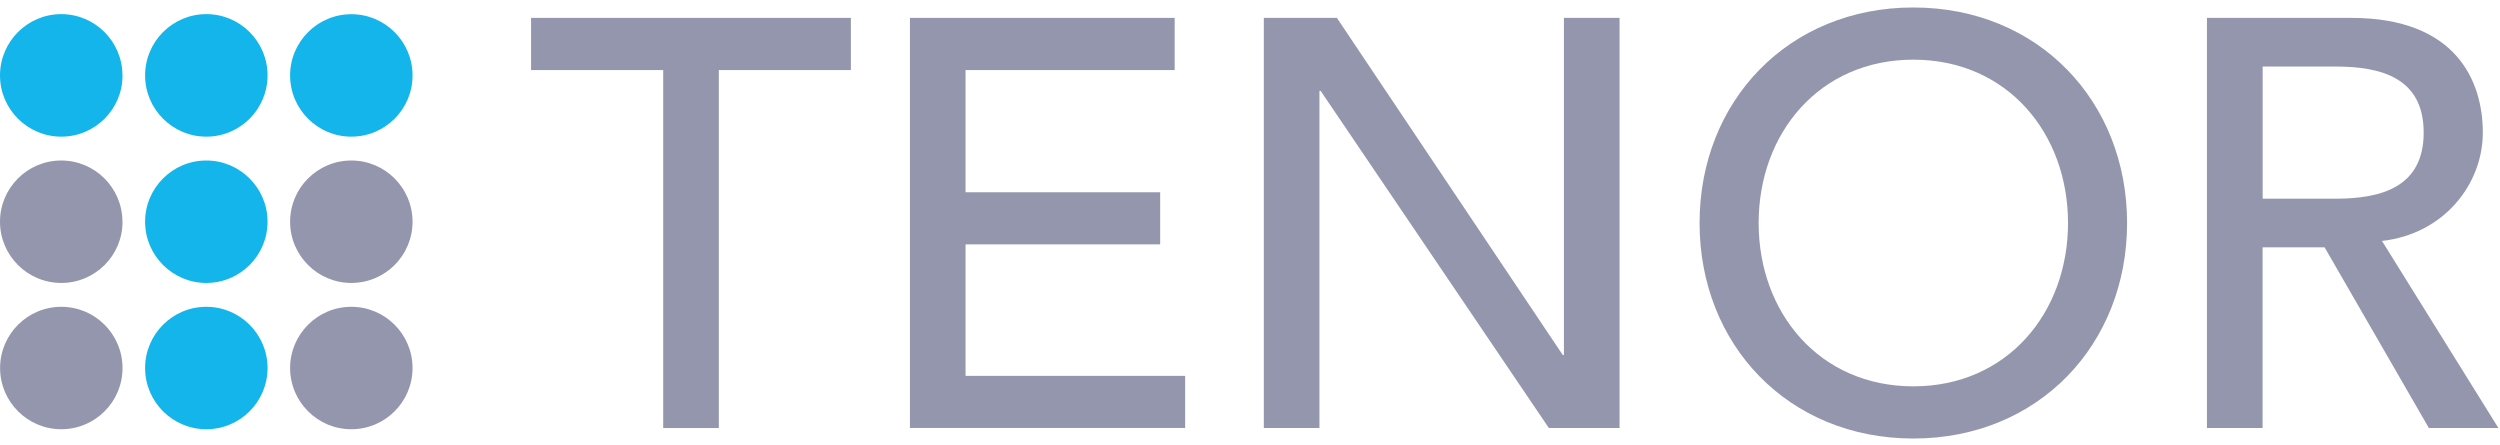 <svg width="174" height="31" viewBox="0 0 174 31" fill="none" xmlns="http://www.w3.org/2000/svg">
<g clip-path="url(#clip0_955_1420)">
<path d="M46.153 4.877H36.963V1.245H59.221V4.877H50.03V29.791H46.159V4.877H46.153Z" fill="#9396AD"/>
<path d="M63.331 1.245H81.757V4.877H67.202V13.382H80.748V17.008H67.202V26.16H82.486V29.786H63.331V1.245Z" fill="#9396AD"/>
<path d="M87.968 1.245H93.047L108.771 24.712H108.849V1.245H112.721V29.791H107.802L91.917 6.325H91.833V29.791H87.962V1.245H87.968Z" fill="#9396AD"/>
<path d="M118.29 15.521C118.29 7.055 124.462 0.521 133.168 0.521C141.873 0.521 148.045 7.055 148.045 15.521C148.045 23.987 141.873 30.521 133.168 30.521C124.462 30.521 118.29 23.987 118.29 15.521ZM143.934 15.521C143.934 9.271 139.701 4.153 133.168 4.153C126.634 4.153 122.401 9.271 122.401 15.521C122.401 21.77 126.634 26.889 133.168 26.889C139.701 26.889 143.934 21.77 143.934 15.521Z" fill="#9396AD"/>
<path d="M153.61 1.245H163.653C170.949 1.245 172.804 5.64 172.804 9.227C172.804 12.814 170.103 16.284 165.786 16.769L173.89 29.791H169.05L161.792 17.214H157.476V29.791H153.604V1.245H153.61ZM157.481 13.828H162.561C165.625 13.828 168.688 13.098 168.688 9.227C168.688 5.356 165.625 4.632 162.561 4.632H157.481V13.828Z" fill="#9396AD"/>
<path d="M8.528 5.25C8.528 7.606 6.617 9.511 4.267 9.511C1.916 9.511 0 7.601 0 5.25C0 2.899 1.911 0.983 4.261 0.983C6.612 0.983 8.522 2.894 8.522 5.244L8.528 5.25Z" fill="#13B5EA"/>
<path d="M18.621 5.25C18.621 7.606 16.71 9.511 14.36 9.511C12.009 9.511 10.099 7.601 10.099 5.25C10.099 2.899 12.004 0.983 14.36 0.983C16.716 0.983 18.621 2.894 18.621 5.244V5.25Z" fill="#13B5EA"/>
<path d="M28.713 5.25C28.713 7.606 26.803 9.511 24.453 9.511C22.102 9.511 20.191 7.6 20.191 5.25C20.191 2.899 22.102 0.989 24.453 0.989C26.803 0.989 28.713 2.899 28.713 5.25Z" fill="#13B5EA"/>
<path d="M8.528 15.432C8.528 17.788 6.617 19.693 4.267 19.693C1.916 19.693 0 17.788 0 15.432C0 13.076 1.911 11.171 4.261 11.171C6.612 11.171 8.522 13.081 8.522 15.432H8.528Z" fill="#9396AD"/>
<path d="M18.621 15.432C18.621 17.788 16.71 19.693 14.36 19.693C12.009 19.693 10.099 17.782 10.099 15.432C10.099 13.081 12.009 11.171 14.36 11.171C16.71 11.171 18.621 13.081 18.621 15.432Z" fill="#13B5EA"/>
<path d="M28.713 15.432C28.713 17.788 26.803 19.693 24.453 19.693C22.102 19.693 20.191 17.782 20.191 15.432C20.191 13.081 22.102 11.171 24.453 11.171C26.803 11.171 28.713 13.081 28.713 15.432Z" fill="#9396AD"/>
<path d="M8.528 25.614C8.528 27.97 6.617 29.875 4.267 29.875C1.916 29.875 0.006 27.965 0.006 25.614C0.006 23.264 1.916 21.353 4.267 21.353C6.617 21.353 8.528 23.264 8.528 25.614Z" fill="#9396AD"/>
<path d="M18.621 25.614C18.621 27.97 16.71 29.875 14.36 29.875C12.009 29.875 10.099 27.965 10.099 25.614C10.099 23.264 12.009 21.353 14.36 21.353C16.71 21.353 18.621 23.264 18.621 25.614Z" fill="#13B5EA"/>
<path d="M28.713 25.614C28.713 27.97 26.803 29.875 24.453 29.875C22.102 29.875 20.191 27.965 20.191 25.614C20.191 23.264 22.102 21.353 24.453 21.353C26.803 21.353 28.713 23.264 28.713 25.614Z" fill="#9396AD"/>
</g>
<defs>
<clipPath id="clip0_955_1420">
<rect width="173.89" height="30" fill="white" transform="translate(0 0.521)"/>
</clipPath>
</defs>
</svg>
